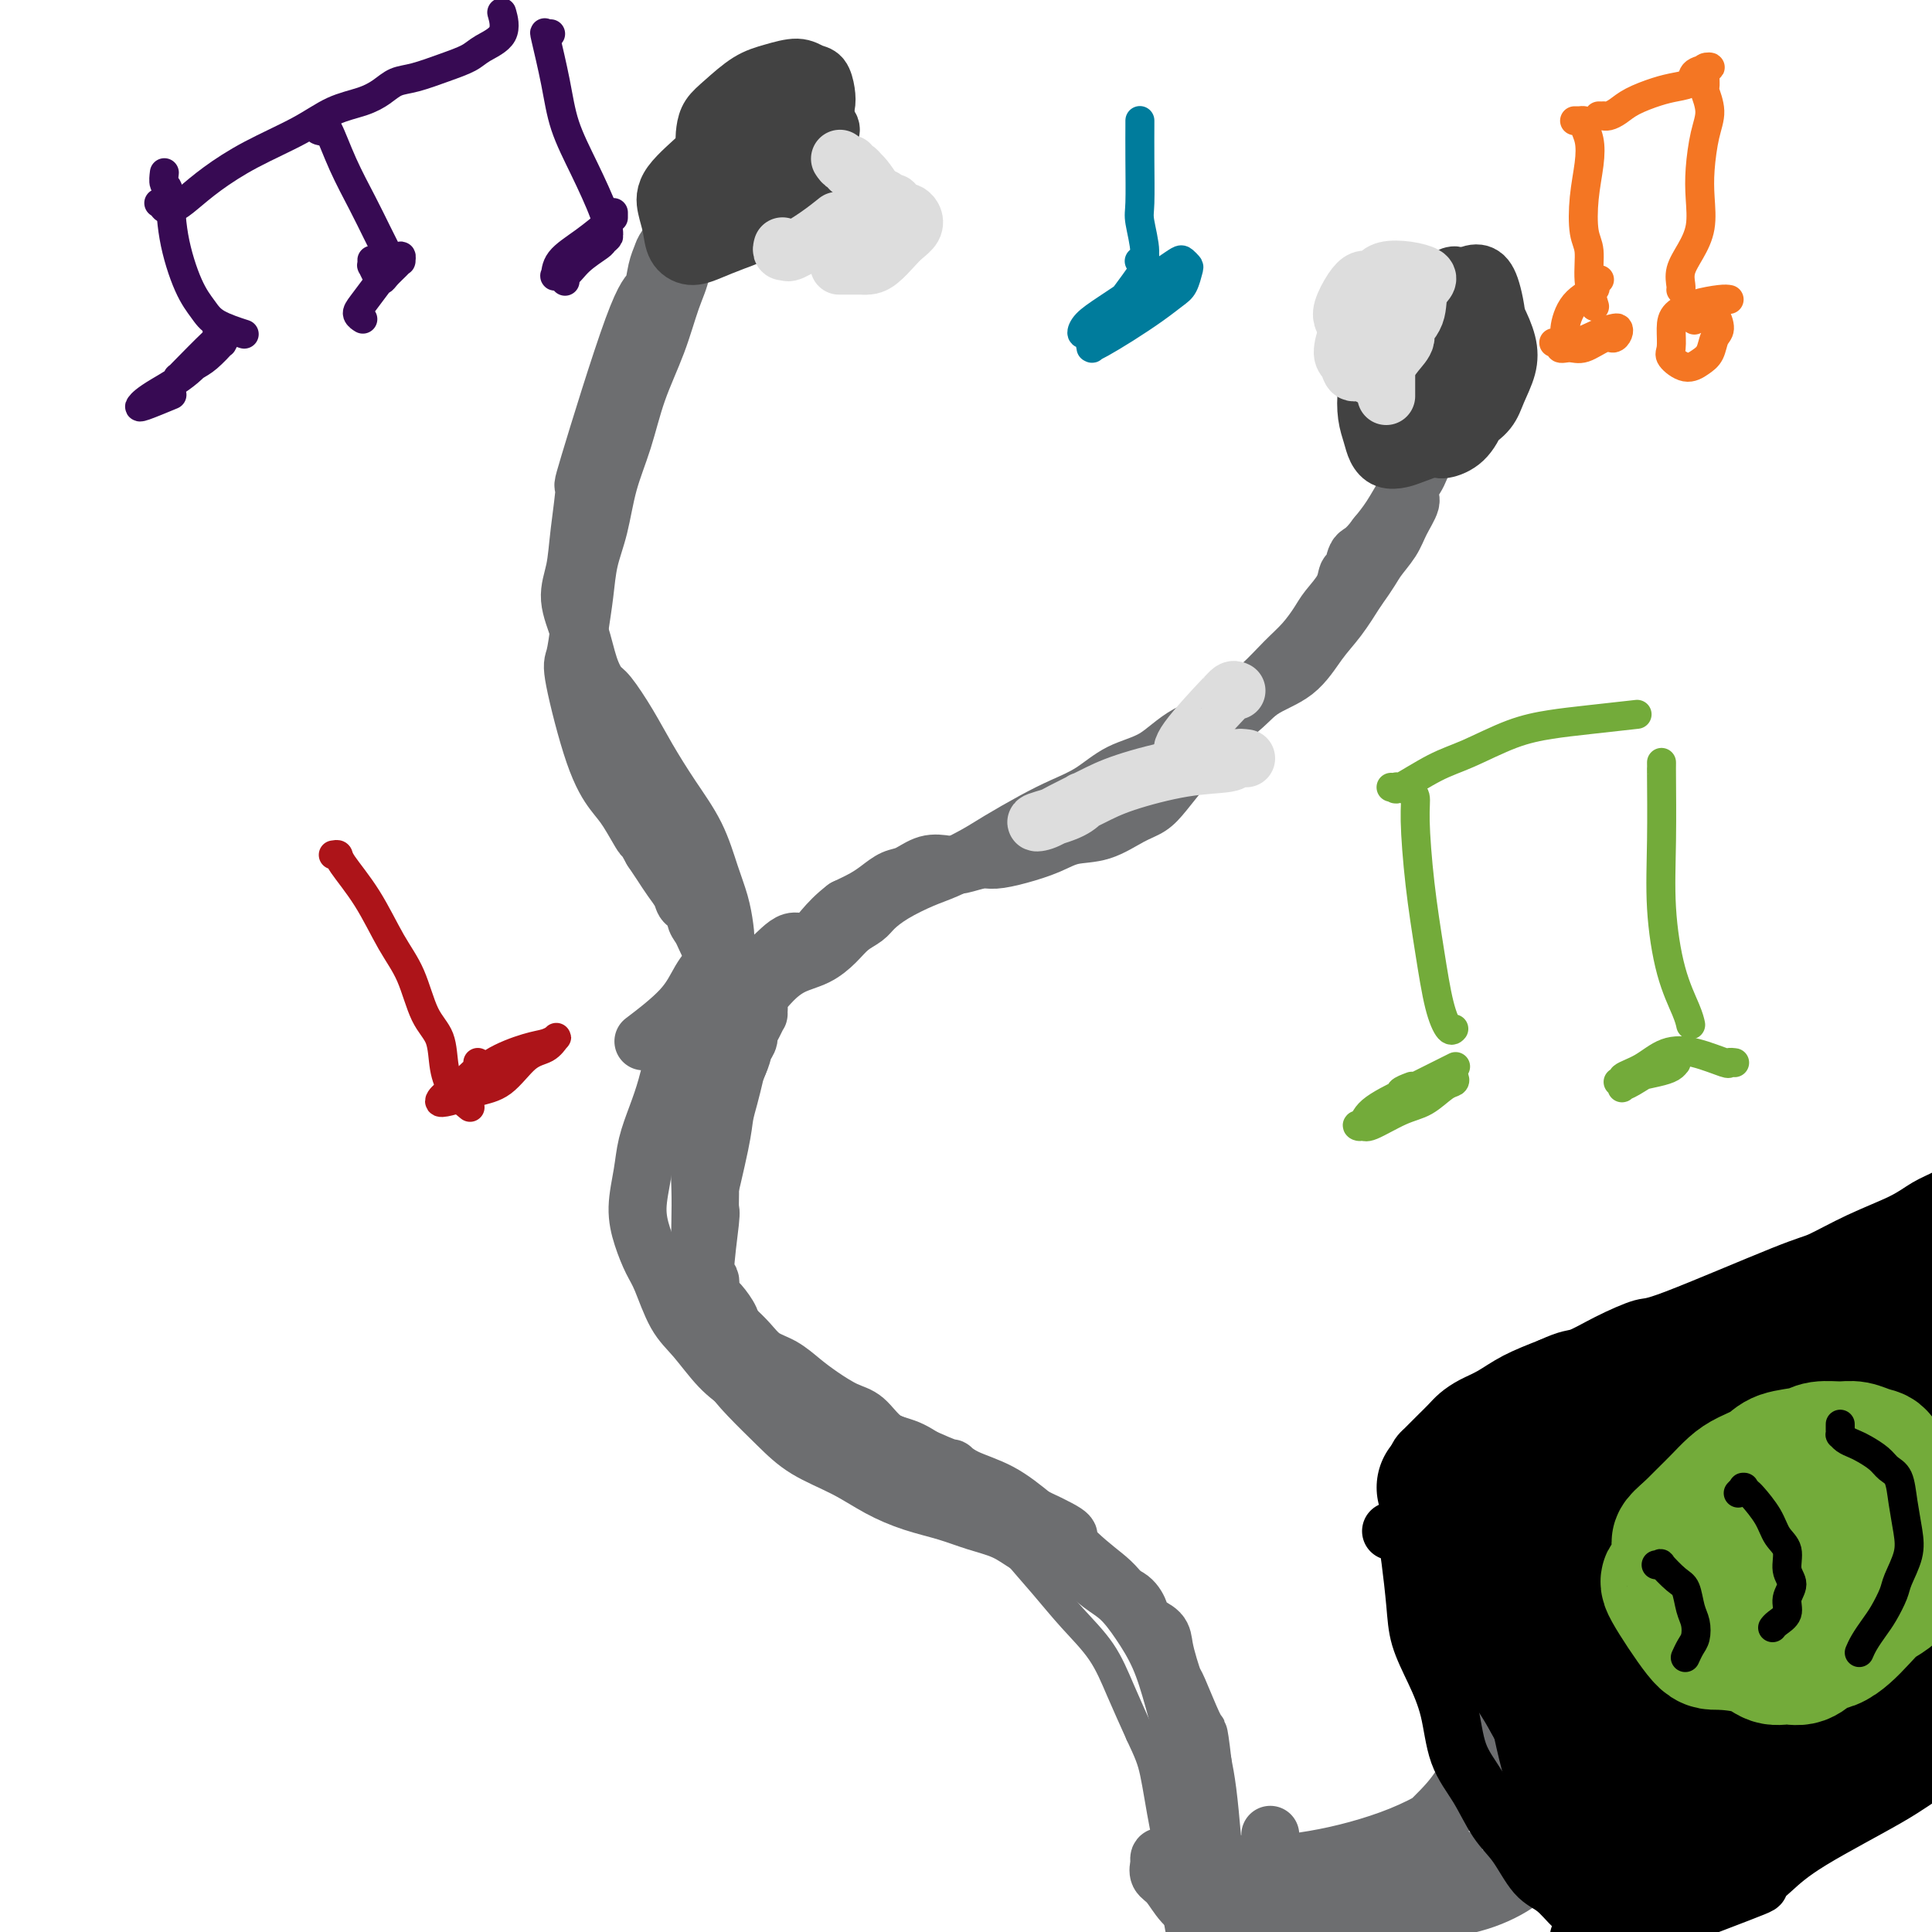 <svg viewBox='0 0 400 400' version='1.1' xmlns='http://www.w3.org/2000/svg' xmlns:xlink='http://www.w3.org/1999/xlink'><g fill='none' stroke='#6D6E70' stroke-width='6' stroke-linecap='round' stroke-linejoin='round'><path d='M145,215c0.426,-0.138 0.853,-0.275 1,0c0.147,0.275 0.016,0.963 0,1c-0.016,0.037 0.083,-0.577 0,0c-0.083,0.577 -0.348,2.343 -1,4c-0.652,1.657 -1.691,3.203 -2,5c-0.309,1.797 0.113,3.845 0,6c-0.113,2.155 -0.761,4.417 -1,7c-0.239,2.583 -0.071,5.487 0,8c0.071,2.513 0.044,4.633 0,7c-0.044,2.367 -0.104,4.979 0,7c0.104,2.021 0.371,3.450 1,5c0.629,1.550 1.620,3.222 2,5c0.380,1.778 0.150,3.661 1,5c0.850,1.339 2.778,2.134 4,3c1.222,0.866 1.736,1.803 3,3c1.264,1.197 3.278,2.656 5,4c1.722,1.344 3.150,2.575 5,4c1.850,1.425 4.121,3.046 6,4c1.879,0.954 3.368,1.243 5,2c1.632,0.757 3.409,1.983 5,3c1.591,1.017 2.997,1.827 5,3c2.003,1.173 4.603,2.710 7,4c2.397,1.290 4.589,2.335 7,4c2.411,1.665 5.040,3.951 7,6c1.960,2.049 3.251,3.861 5,6c1.749,2.139 3.955,4.606 6,7c2.045,2.394 3.930,4.714 6,7c2.070,2.286 4.327,4.539 6,7c1.673,2.461 2.764,5.132 4,8c1.236,2.868 2.618,5.934 4,9'/><path d='M236,359c1.828,3.912 2.398,5.194 3,8c0.602,2.806 1.236,7.138 2,11c0.764,3.862 1.658,7.254 2,10c0.342,2.746 0.134,4.845 1,10c0.866,5.155 2.807,13.366 4,18c1.193,4.634 1.637,5.691 2,7c0.363,1.309 0.646,2.869 1,4c0.354,1.131 0.778,1.834 1,2c0.222,0.166 0.242,-0.206 0,0c-0.242,0.206 -0.745,0.991 -1,1c-0.255,0.009 -0.260,-0.759 0,-1c0.260,-0.241 0.787,0.044 1,0c0.213,-0.044 0.113,-0.419 0,-1c-0.113,-0.581 -0.238,-1.369 0,-2c0.238,-0.631 0.839,-1.105 1,-2c0.161,-0.895 -0.119,-2.212 0,-3c0.119,-0.788 0.635,-1.046 1,-2c0.365,-0.954 0.578,-2.603 1,-4c0.422,-1.397 1.053,-2.540 1,-4c-0.053,-1.460 -0.788,-3.235 -1,-5c-0.212,-1.765 0.101,-3.520 0,-5c-0.101,-1.480 -0.614,-2.687 -1,-4c-0.386,-1.313 -0.643,-2.734 -1,-4c-0.357,-1.266 -0.814,-2.378 -1,-3c-0.186,-0.622 -0.101,-0.754 0,-1c0.101,-0.246 0.220,-0.605 0,-1c-0.220,-0.395 -0.777,-0.827 -1,-1c-0.223,-0.173 -0.111,-0.086 0,0'/></g>
<g fill='none' stroke='#6D6E70' stroke-width='12' stroke-linecap='round' stroke-linejoin='round'><path d='M147,205c-0.001,-0.005 -0.002,-0.011 0,0c0.002,0.011 0.006,0.038 0,0c-0.006,-0.038 -0.022,-0.141 0,0c0.022,0.141 0.080,0.525 0,1c-0.080,0.475 -0.300,1.041 -1,2c-0.700,0.959 -1.879,2.310 -3,4c-1.121,1.690 -2.184,3.720 -3,6c-0.816,2.280 -1.386,4.811 -2,7c-0.614,2.189 -1.273,4.037 -2,6c-0.727,1.963 -1.523,4.041 -2,6c-0.477,1.959 -0.634,3.798 -1,6c-0.366,2.202 -0.941,4.767 -1,7c-0.059,2.233 0.398,4.135 1,6c0.602,1.865 1.349,3.692 2,5c0.651,1.308 1.205,2.096 2,4c0.795,1.904 1.832,4.922 3,7c1.168,2.078 2.468,3.215 4,5c1.532,1.785 3.296,4.217 5,6c1.704,1.783 3.347,2.917 5,4c1.653,1.083 3.314,2.115 5,3c1.686,0.885 3.395,1.622 5,2c1.605,0.378 3.104,0.397 5,1c1.896,0.603 4.188,1.789 5,2c0.812,0.211 0.144,-0.553 4,1c3.856,1.553 12.238,5.422 16,7c3.762,1.578 2.905,0.866 3,1c0.095,0.134 1.141,1.113 3,2c1.859,0.887 4.531,1.682 7,3c2.469,1.318 4.734,3.159 7,5'/><path d='M214,314c9.795,4.530 6.783,3.855 7,5c0.217,1.145 3.662,4.111 6,6c2.338,1.889 3.568,2.700 6,6c2.432,3.300 6.066,9.089 8,13c1.934,3.911 2.168,5.943 3,9c0.832,3.057 2.260,7.139 3,11c0.740,3.861 0.790,7.502 1,11c0.210,3.498 0.578,6.855 1,10c0.422,3.145 0.897,6.079 1,9c0.103,2.921 -0.166,5.830 0,8c0.166,2.170 0.766,3.601 1,5c0.234,1.399 0.101,2.767 0,4c-0.101,1.233 -0.172,2.330 0,3c0.172,0.670 0.585,0.913 1,1c0.415,0.087 0.830,0.019 1,0c0.170,-0.019 0.094,0.010 0,0c-0.094,-0.010 -0.207,-0.059 0,0c0.207,0.059 0.735,0.226 1,0c0.265,-0.226 0.269,-0.847 0,-1c-0.269,-0.153 -0.810,0.160 -1,0c-0.190,-0.160 -0.028,-0.793 0,-1c0.028,-0.207 -0.076,0.012 0,0c0.076,-0.012 0.333,-0.254 0,-1c-0.333,-0.746 -1.255,-1.994 -1,-3c0.255,-1.006 1.687,-1.769 2,-3c0.313,-1.231 -0.494,-2.929 -1,-5c-0.506,-2.071 -0.713,-4.514 -1,-8c-0.287,-3.486 -0.654,-8.016 -1,-12c-0.346,-3.984 -0.670,-7.424 -1,-10c-0.330,-2.576 -0.665,-4.288 -1,-6'/><path d='M249,365c-1.004,-8.811 -1.014,-5.837 -1,-5c0.014,0.837 0.054,-0.463 0,-1c-0.054,-0.537 -0.200,-0.310 -1,-2c-0.800,-1.690 -2.254,-5.296 -3,-7c-0.746,-1.704 -0.785,-1.507 -1,-2c-0.215,-0.493 -0.606,-1.678 -1,-3c-0.394,-1.322 -0.789,-2.781 -1,-4c-0.211,-1.219 -0.236,-2.198 -1,-3c-0.764,-0.802 -2.266,-1.425 -3,-2c-0.734,-0.575 -0.701,-1.100 -1,-2c-0.299,-0.900 -0.929,-2.173 -2,-3c-1.071,-0.827 -2.581,-1.208 -4,-2c-1.419,-0.792 -2.745,-1.996 -4,-3c-1.255,-1.004 -2.438,-1.809 -4,-3c-1.562,-1.191 -3.501,-2.769 -5,-4c-1.499,-1.231 -2.556,-2.114 -4,-3c-1.444,-0.886 -3.273,-1.775 -5,-3c-1.727,-1.225 -3.350,-2.787 -5,-4c-1.650,-1.213 -3.326,-2.076 -5,-3c-1.674,-0.924 -3.345,-1.909 -5,-3c-1.655,-1.091 -3.292,-2.287 -5,-3c-1.708,-0.713 -3.485,-0.942 -5,-2c-1.515,-1.058 -2.768,-2.945 -4,-4c-1.232,-1.055 -2.444,-1.279 -4,-2c-1.556,-0.721 -3.455,-1.939 -5,-3c-1.545,-1.061 -2.734,-1.964 -4,-3c-1.266,-1.036 -2.607,-2.206 -4,-3c-1.393,-0.794 -2.836,-1.214 -4,-2c-1.164,-0.786 -2.047,-1.939 -3,-3c-0.953,-1.061 -1.977,-2.031 -3,-3'/><path d='M152,275c-13.112,-8.666 -4.891,-2.330 -2,-1c2.891,1.330 0.453,-2.345 -1,-4c-1.453,-1.655 -1.920,-1.291 -2,-2c-0.080,-0.709 0.228,-2.490 0,-3c-0.228,-0.510 -0.990,0.252 -1,-2c-0.010,-2.252 0.733,-7.516 1,-10c0.267,-2.484 0.057,-2.187 0,-3c-0.057,-0.813 0.040,-2.738 0,-4c-0.040,-1.262 -0.218,-1.863 0,-3c0.218,-1.137 0.831,-2.810 1,-4c0.169,-1.190 -0.106,-1.897 0,-3c0.106,-1.103 0.592,-2.602 1,-4c0.408,-1.398 0.739,-2.696 1,-4c0.261,-1.304 0.451,-2.614 1,-4c0.549,-1.386 1.457,-2.848 2,-4c0.543,-1.152 0.720,-1.992 1,-3c0.280,-1.008 0.664,-2.183 1,-3c0.336,-0.817 0.626,-1.276 1,-2c0.374,-0.724 0.833,-1.712 1,-2c0.167,-0.288 0.041,0.123 0,0c-0.041,-0.123 0.003,-0.780 0,-1c-0.003,-0.220 -0.052,-0.004 0,0c0.052,0.004 0.206,-0.203 0,0c-0.206,0.203 -0.772,0.817 -1,1c-0.228,0.183 -0.116,-0.065 0,0c0.116,0.065 0.238,0.443 0,1c-0.238,0.557 -0.837,1.294 -1,2c-0.163,0.706 0.110,1.382 0,2c-0.110,0.618 -0.603,1.176 -1,2c-0.397,0.824 -0.699,1.912 -1,3'/><path d='M153,220c-0.800,2.036 -0.799,2.127 -1,3c-0.201,0.873 -0.604,2.527 -1,4c-0.396,1.473 -0.784,2.766 -1,4c-0.216,1.234 -0.260,2.408 -1,6c-0.740,3.592 -2.174,9.600 -3,13c-0.826,3.400 -1.042,4.190 -1,6c0.042,1.810 0.342,4.640 0,7c-0.342,2.360 -1.325,4.250 -1,6c0.325,1.750 1.958,3.359 3,5c1.042,1.641 1.493,3.313 2,5c0.507,1.687 1.071,3.388 2,5c0.929,1.612 2.224,3.134 4,5c1.776,1.866 4.034,4.075 6,6c1.966,1.925 3.641,3.565 6,5c2.359,1.435 5.402,2.664 8,4c2.598,1.336 4.750,2.780 7,4c2.250,1.220 4.599,2.216 7,3c2.401,0.784 4.854,1.355 7,2c2.146,0.645 3.984,1.365 6,2c2.016,0.635 4.208,1.185 6,2c1.792,0.815 3.182,1.897 5,3c1.818,1.103 4.064,2.228 6,3c1.936,0.772 3.561,1.189 5,2c1.439,0.811 2.692,2.014 4,3c1.308,0.986 2.671,1.753 4,3c1.329,1.247 2.624,2.972 4,5c1.376,2.028 2.833,4.358 4,7c1.167,2.642 2.045,5.596 3,9c0.955,3.404 1.987,7.258 3,11c1.013,3.742 2.006,7.371 3,11'/><path d='M249,374c1.748,6.826 1.618,8.390 2,11c0.382,2.610 1.278,6.267 2,10c0.722,3.733 1.271,7.544 2,10c0.729,2.456 1.637,3.559 2,4c0.363,0.441 0.182,0.221 0,0'/><path d='M150,213c0.002,0.115 0.003,0.229 0,0c-0.003,-0.229 -0.011,-0.802 0,-1c0.011,-0.198 0.040,-0.020 0,0c-0.040,0.020 -0.150,-0.119 0,0c0.150,0.119 0.559,0.495 1,0c0.441,-0.495 0.914,-1.861 2,-3c1.086,-1.139 2.783,-2.051 4,-3c1.217,-0.949 1.953,-1.934 3,-3c1.047,-1.066 2.406,-2.211 4,-3c1.594,-0.789 3.423,-1.222 5,-2c1.577,-0.778 2.902,-1.902 4,-3c1.098,-1.098 1.970,-2.171 3,-3c1.030,-0.829 2.219,-1.414 3,-2c0.781,-0.586 1.153,-1.171 2,-2c0.847,-0.829 2.170,-1.901 4,-3c1.830,-1.099 4.169,-2.226 6,-3c1.831,-0.774 3.156,-1.193 5,-2c1.844,-0.807 4.207,-2.000 6,-3c1.793,-1.000 3.015,-1.808 5,-3c1.985,-1.192 4.732,-2.767 7,-4c2.268,-1.233 4.059,-2.122 6,-3c1.941,-0.878 4.034,-1.745 6,-3c1.966,-1.255 3.804,-2.899 6,-4c2.196,-1.101 4.751,-1.660 7,-3c2.249,-1.340 4.194,-3.460 7,-5c2.806,-1.540 6.473,-2.500 9,-4c2.527,-1.500 3.915,-3.540 6,-5c2.085,-1.460 4.868,-2.340 7,-4c2.132,-1.660 3.612,-4.101 5,-6c1.388,-1.899 2.682,-3.257 4,-5c1.318,-1.743 2.659,-3.872 4,-6'/><path d='M281,122c2.758,-3.795 3.154,-4.783 4,-6c0.846,-1.217 2.143,-2.663 3,-4c0.857,-1.337 1.273,-2.564 2,-4c0.727,-1.436 1.764,-3.081 2,-4c0.236,-0.919 -0.329,-1.110 0,-3c0.329,-1.890 1.552,-5.477 2,-7c0.448,-1.523 0.120,-0.983 0,-1c-0.120,-0.017 -0.032,-0.593 0,-1c0.032,-0.407 0.009,-0.645 0,-1c-0.009,-0.355 -0.002,-0.827 0,-1c0.002,-0.173 0.001,-0.047 0,0c-0.001,0.047 -0.001,0.017 0,0c0.001,-0.017 0.004,-0.020 0,0c-0.004,0.020 -0.015,0.061 0,0c0.015,-0.061 0.057,-0.226 0,0c-0.057,0.226 -0.211,0.844 0,1c0.211,0.156 0.788,-0.150 1,0c0.212,0.150 0.061,0.757 0,1c-0.061,0.243 -0.031,0.122 0,0c0.031,-0.122 0.062,-0.243 0,0c-0.062,0.243 -0.216,0.852 0,1c0.216,0.148 0.801,-0.165 1,0c0.199,0.165 0.013,0.806 0,1c-0.013,0.194 0.149,-0.060 0,0c-0.149,0.060 -0.609,0.434 -1,1c-0.391,0.566 -0.712,1.323 -1,2c-0.288,0.677 -0.541,1.274 -1,2c-0.459,0.726 -1.124,1.580 -2,3c-0.876,1.420 -1.965,3.406 -3,5c-1.035,1.594 -2.018,2.797 -3,4'/><path d='M285,111c-2.562,3.516 -3.467,3.305 -4,4c-0.533,0.695 -0.694,2.296 -1,3c-0.306,0.704 -0.756,0.512 -1,1c-0.244,0.488 -0.283,1.654 -1,3c-0.717,1.346 -2.112,2.870 -3,4c-0.888,1.130 -1.269,1.866 -2,3c-0.731,1.134 -1.813,2.666 -3,4c-1.187,1.334 -2.480,2.470 -4,4c-1.520,1.530 -3.266,3.454 -5,5c-1.734,1.546 -3.454,2.714 -5,4c-1.546,1.286 -2.916,2.691 -4,4c-1.084,1.309 -1.880,2.523 -3,4c-1.120,1.477 -2.563,3.215 -4,5c-1.437,1.785 -2.870,3.615 -4,5c-1.130,1.385 -1.959,2.324 -3,3c-1.041,0.676 -2.293,1.088 -4,2c-1.707,0.912 -3.868,2.325 -6,3c-2.132,0.675 -4.236,0.611 -6,1c-1.764,0.389 -3.190,1.232 -5,2c-1.810,0.768 -4.006,1.460 -6,2c-1.994,0.540 -3.786,0.927 -5,1c-1.214,0.073 -1.851,-0.170 -3,0c-1.149,0.170 -2.810,0.752 -4,1c-1.190,0.248 -1.907,0.164 -3,0c-1.093,-0.164 -2.560,-0.406 -4,0c-1.440,0.406 -2.853,1.460 -4,2c-1.147,0.540 -2.029,0.568 -3,1c-0.971,0.432 -2.031,1.270 -3,2c-0.969,0.730 -1.848,1.351 -3,2c-1.152,0.649 -2.576,1.324 -4,2'/><path d='M175,188c-4.034,3.031 -5.618,6.107 -7,7c-1.382,0.893 -2.560,-0.398 -4,0c-1.440,0.398 -3.141,2.484 -5,4c-1.859,1.516 -3.875,2.463 -5,3c-1.125,0.537 -1.359,0.666 -2,1c-0.641,0.334 -1.687,0.874 -2,1c-0.313,0.126 0.109,-0.162 0,0c-0.109,0.162 -0.748,0.776 -1,1c-0.252,0.224 -0.116,0.060 0,0c0.116,-0.060 0.213,-0.016 0,0c-0.213,0.016 -0.737,0.002 -1,0c-0.263,-0.002 -0.266,0.007 0,0c0.266,-0.007 0.800,-0.029 1,0c0.200,0.029 0.068,0.111 0,0c-0.068,-0.111 -0.070,-0.414 0,-1c0.070,-0.586 0.212,-1.455 0,-2c-0.212,-0.545 -0.778,-0.765 -1,-1c-0.222,-0.235 -0.101,-0.486 0,-1c0.101,-0.514 0.180,-1.292 0,-2c-0.180,-0.708 -0.621,-1.345 -1,-2c-0.379,-0.655 -0.697,-1.327 -1,-2c-0.303,-0.673 -0.591,-1.348 -1,-2c-0.409,-0.652 -0.939,-1.280 -1,-2c-0.061,-0.720 0.346,-1.533 0,-2c-0.346,-0.467 -1.443,-0.589 -2,-1c-0.557,-0.411 -0.572,-1.110 -1,-2c-0.428,-0.890 -1.269,-1.970 -2,-3c-0.731,-1.030 -1.352,-2.008 -2,-3c-0.648,-0.992 -1.324,-1.996 -2,-3'/><path d='M135,176c-2.627,-4.754 -1.696,-2.640 -2,-3c-0.304,-0.360 -1.844,-3.196 -3,-5c-1.156,-1.804 -1.929,-2.577 -3,-4c-1.071,-1.423 -2.442,-3.494 -4,-8c-1.558,-4.506 -3.305,-11.445 -4,-15c-0.695,-3.555 -0.338,-3.724 0,-5c0.338,-1.276 0.656,-3.657 1,-6c0.344,-2.343 0.714,-4.646 1,-7c0.286,-2.354 0.487,-4.758 1,-7c0.513,-2.242 1.337,-4.322 2,-7c0.663,-2.678 1.164,-5.954 2,-9c0.836,-3.046 2.008,-5.860 3,-9c0.992,-3.140 1.806,-6.604 3,-10c1.194,-3.396 2.769,-6.723 4,-10c1.231,-3.277 2.119,-6.503 3,-9c0.881,-2.497 1.757,-4.266 2,-6c0.243,-1.734 -0.145,-3.434 0,-5c0.145,-1.566 0.824,-2.998 1,-4c0.176,-1.002 -0.150,-1.575 0,-2c0.150,-0.425 0.777,-0.703 1,-1c0.223,-0.297 0.042,-0.611 0,-1c-0.042,-0.389 0.055,-0.851 0,-1c-0.055,-0.149 -0.262,0.016 0,0c0.262,-0.016 0.995,-0.211 1,0c0.005,0.211 -0.716,0.830 -1,1c-0.284,0.170 -0.131,-0.109 0,0c0.131,0.109 0.241,0.607 0,1c-0.241,0.393 -0.834,0.683 -1,1c-0.166,0.317 0.095,0.662 0,1c-0.095,0.338 -0.548,0.669 -1,1'/><path d='M141,47c-0.942,1.281 -2.297,2.983 -3,4c-0.703,1.017 -0.754,1.348 -1,2c-0.246,0.652 -0.688,1.624 -1,3c-0.312,1.376 -0.493,3.156 -1,4c-0.507,0.844 -1.339,0.752 -4,8c-2.661,7.248 -7.149,21.836 -9,28c-1.851,6.164 -1.064,3.903 -1,5c0.064,1.097 -0.594,5.553 -1,9c-0.406,3.447 -0.561,5.887 -1,8c-0.439,2.113 -1.161,3.900 -1,6c0.161,2.100 1.204,4.513 2,7c0.796,2.487 1.345,5.047 2,7c0.655,1.953 1.416,3.300 2,4c0.584,0.700 0.992,0.753 2,2c1.008,1.247 2.616,3.686 4,6c1.384,2.314 2.546,4.501 4,7c1.454,2.499 3.202,5.308 5,8c1.798,2.692 3.646,5.266 5,8c1.354,2.734 2.214,5.627 3,8c0.786,2.373 1.498,4.226 2,6c0.502,1.774 0.796,3.469 1,5c0.204,1.531 0.320,2.898 0,4c-0.320,1.102 -1.075,1.939 -2,3c-0.925,1.061 -2.021,2.346 -3,4c-0.979,1.654 -1.840,3.676 -4,6c-2.160,2.324 -5.617,4.950 -7,6c-1.383,1.050 -0.691,0.525 0,0'/></g>
<g fill='none' stroke='#424242' stroke-width='12' stroke-linecap='round' stroke-linejoin='round'><path d='M291,64c0.028,0.031 0.056,0.063 0,0c-0.056,-0.063 -0.197,-0.219 -1,0c-0.803,0.219 -2.267,0.813 -3,1c-0.733,0.187 -0.735,-0.032 -1,0c-0.265,0.032 -0.792,0.317 -1,1c-0.208,0.683 -0.095,1.764 0,3c0.095,1.236 0.172,2.627 0,4c-0.172,1.373 -0.594,2.727 -1,4c-0.406,1.273 -0.797,2.464 -1,4c-0.203,1.536 -0.217,3.417 0,5c0.217,1.583 0.664,2.867 1,4c0.336,1.133 0.560,2.116 1,3c0.440,0.884 1.095,1.669 2,2c0.905,0.331 2.062,0.209 3,0c0.938,-0.209 1.659,-0.505 3,-1c1.341,-0.495 3.301,-1.188 5,-2c1.699,-0.812 3.135,-1.741 4,-3c0.865,-1.259 1.158,-2.847 2,-4c0.842,-1.153 2.233,-1.872 3,-3c0.767,-1.128 0.911,-2.665 1,-4c0.089,-1.335 0.122,-2.469 0,-4c-0.122,-1.531 -0.399,-3.458 -1,-5c-0.601,-1.542 -1.528,-2.698 -2,-4c-0.472,-1.302 -0.491,-2.751 -1,-4c-0.509,-1.249 -1.509,-2.298 -2,-3c-0.491,-0.702 -0.474,-1.055 -1,-1c-0.526,0.055 -1.595,0.520 -2,1c-0.405,0.480 -0.148,0.975 -1,2c-0.852,1.025 -2.815,2.578 -4,4c-1.185,1.422 -1.593,2.711 -2,4'/><path d='M292,68c-2.445,3.396 -3.556,6.885 -4,9c-0.444,2.115 -0.220,2.854 0,4c0.220,1.146 0.434,2.698 2,4c1.566,1.302 4.482,2.355 6,3c1.518,0.645 1.638,0.884 2,1c0.362,0.116 0.966,0.111 2,0c1.034,-0.111 2.499,-0.328 4,-1c1.501,-0.672 3.037,-1.800 4,-3c0.963,-1.200 1.353,-2.471 2,-4c0.647,-1.529 1.553,-3.316 2,-5c0.447,-1.684 0.436,-3.265 0,-5c-0.436,-1.735 -1.297,-3.622 -2,-5c-0.703,-1.378 -1.247,-2.246 -2,-3c-0.753,-0.754 -1.713,-1.394 -3,-2c-1.287,-0.606 -2.899,-1.178 -4,-1c-1.101,0.178 -1.691,1.106 -3,2c-1.309,0.894 -3.339,1.753 -5,3c-1.661,1.247 -2.954,2.880 -4,5c-1.046,2.120 -1.845,4.727 -2,7c-0.155,2.273 0.335,4.213 1,6c0.665,1.787 1.505,3.421 3,5c1.495,1.579 3.645,3.103 5,4c1.355,0.897 1.915,1.168 3,1c1.085,-0.168 2.696,-0.775 4,-2c1.304,-1.225 2.302,-3.068 3,-5c0.698,-1.932 1.096,-3.954 1,-6c-0.096,-2.046 -0.685,-4.115 -1,-6c-0.315,-1.885 -0.354,-3.584 -1,-5c-0.646,-1.416 -1.899,-2.547 -3,-3c-1.101,-0.453 -2.051,-0.226 -3,0'/><path d='M299,66c-1.721,-0.193 -3.025,0.824 -4,2c-0.975,1.176 -1.622,2.511 -3,4c-1.378,1.489 -3.486,3.132 -4,4c-0.514,0.868 0.568,0.962 1,1c0.432,0.038 0.216,0.019 0,0'/><path d='M147,29c0.129,-0.092 0.258,-0.185 0,0c-0.258,0.185 -0.903,0.646 -1,1c-0.097,0.354 0.354,0.601 -1,2c-1.354,1.399 -4.512,3.948 -6,6c-1.488,2.052 -1.305,3.605 -1,5c0.305,1.395 0.733,2.631 1,4c0.267,1.369 0.374,2.872 1,4c0.626,1.128 1.772,1.882 3,2c1.228,0.118 2.539,-0.401 4,-1c1.461,-0.599 3.074,-1.280 5,-2c1.926,-0.720 4.166,-1.480 6,-3c1.834,-1.520 3.263,-3.799 5,-6c1.737,-2.201 3.784,-4.323 5,-7c1.216,-2.677 1.602,-5.907 2,-8c0.398,-2.093 0.807,-3.049 1,-4c0.193,-0.951 0.170,-1.898 0,-3c-0.170,-1.102 -0.487,-2.358 -1,-3c-0.513,-0.642 -1.222,-0.671 -2,-1c-0.778,-0.329 -1.627,-0.959 -3,-1c-1.373,-0.041 -3.272,0.505 -5,1c-1.728,0.495 -3.287,0.937 -5,2c-1.713,1.063 -3.580,2.746 -5,4c-1.420,1.254 -2.392,2.080 -3,3c-0.608,0.920 -0.853,1.936 -1,3c-0.147,1.064 -0.197,2.177 0,3c0.197,0.823 0.641,1.357 1,2c0.359,0.643 0.632,1.396 1,2c0.368,0.604 0.831,1.059 2,1c1.169,-0.059 3.046,-0.631 5,-1c1.954,-0.369 3.987,-0.534 6,-1c2.013,-0.466 4.007,-1.233 6,-2'/><path d='M167,31c3.476,-0.827 2.667,-1.395 3,-2c0.333,-0.605 1.809,-1.246 2,-2c0.191,-0.754 -0.903,-1.620 -1,-2c-0.097,-0.380 0.802,-0.273 -1,-1c-1.802,-0.727 -6.303,-2.289 -9,-3c-2.697,-0.711 -3.588,-0.571 -5,0c-1.412,0.571 -3.345,1.574 -5,3c-1.655,1.426 -3.032,3.275 -4,5c-0.968,1.725 -1.527,3.325 -2,5c-0.473,1.675 -0.858,3.424 -1,5c-0.142,1.576 -0.040,2.979 1,4c1.040,1.021 3.017,1.659 5,2c1.983,0.341 3.973,0.385 6,0c2.027,-0.385 4.090,-1.198 6,-2c1.910,-0.802 3.666,-1.594 5,-3c1.334,-1.406 2.245,-3.424 3,-5c0.755,-1.576 1.352,-2.708 1,-4c-0.352,-1.292 -1.655,-2.745 -3,-4c-1.345,-1.255 -2.732,-2.311 -4,-3c-1.268,-0.689 -2.417,-1.011 -4,-1c-1.583,0.011 -3.600,0.353 -5,1c-1.400,0.647 -2.185,1.597 -3,3c-0.815,1.403 -1.662,3.258 -2,4c-0.338,0.742 -0.169,0.371 0,0'/><path d='M296,70c0.447,0.209 0.895,0.417 1,1c0.105,0.583 -0.131,1.540 0,2c0.131,0.460 0.629,0.423 1,2c0.371,1.577 0.615,4.768 1,7c0.385,2.232 0.910,3.504 2,4c1.090,0.496 2.746,0.217 4,-1c1.254,-1.217 2.107,-3.372 3,-6c0.893,-2.628 1.825,-5.730 2,-9c0.175,-3.270 -0.407,-6.707 -1,-9c-0.593,-2.293 -1.198,-3.443 -2,-4c-0.802,-0.557 -1.803,-0.520 -3,0c-1.197,0.520 -2.590,1.523 -4,3c-1.410,1.477 -2.836,3.429 -4,5c-1.164,1.571 -2.064,2.761 -3,4c-0.936,1.239 -1.906,2.526 -2,3c-0.094,0.474 0.687,0.135 1,0c0.313,-0.135 0.156,-0.068 0,0'/></g>
<g fill='none' stroke='#DDDDDD' stroke-width='12' stroke-linecap='round' stroke-linejoin='round'><path d='M258,157c-0.807,-0.102 -1.613,-0.204 -2,0c-0.387,0.204 -0.354,0.716 -2,1c-1.646,0.284 -4.972,0.342 -9,1c-4.028,0.658 -8.759,1.915 -12,3c-3.241,1.085 -4.992,1.998 -7,3c-2.008,1.002 -4.271,2.093 -6,3c-1.729,0.907 -2.922,1.630 -4,2c-1.078,0.370 -2.042,0.388 -1,0c1.042,-0.388 4.088,-1.181 6,-2c1.912,-0.819 2.689,-1.662 3,-2c0.311,-0.338 0.155,-0.169 0,0'/><path d='M256,143c-0.285,-0.141 -0.570,-0.283 -1,0c-0.430,0.283 -1.005,0.990 -1,1c0.005,0.010 0.589,-0.678 -1,1c-1.589,1.678 -5.351,5.721 -7,8c-1.649,2.279 -1.185,2.794 -1,3c0.185,0.206 0.093,0.103 0,0'/><path d='M287,75c0.000,-0.257 0.000,-0.514 0,0c0.000,0.514 0.000,1.797 0,3c0.000,1.203 0.000,2.324 0,3c0.000,0.676 0.000,0.907 0,1c0.000,0.093 0.000,0.046 0,0'/><path d='M162,51c-0.113,0.418 -0.226,0.836 0,1c0.226,0.164 0.790,0.075 1,0c0.210,-0.075 0.067,-0.136 0,0c-0.067,0.136 -0.059,0.469 1,0c1.059,-0.469 3.170,-1.742 5,-3c1.830,-1.258 3.380,-2.502 4,-3c0.620,-0.498 0.310,-0.249 0,0'/><path d='M174,33c-0.081,-0.122 -0.163,-0.244 0,0c0.163,0.244 0.569,0.854 1,1c0.431,0.146 0.885,-0.171 1,0c0.115,0.171 -0.111,0.832 0,1c0.111,0.168 0.559,-0.156 1,0c0.441,0.156 0.877,0.791 1,1c0.123,0.209 -0.065,-0.008 0,0c0.065,0.008 0.385,0.240 1,1c0.615,0.760 1.527,2.046 2,3c0.473,0.954 0.509,1.576 1,2c0.491,0.424 1.438,0.650 2,1c0.562,0.350 0.739,0.825 1,1c0.261,0.175 0.606,0.050 1,0c0.394,-0.050 0.839,-0.024 1,0c0.161,0.024 0.040,0.045 0,0c-0.040,-0.045 0.001,-0.156 0,0c-0.001,0.156 -0.043,0.578 0,1c0.043,0.422 0.170,0.845 0,1c-0.170,0.155 -0.637,0.042 -1,0c-0.363,-0.042 -0.623,-0.012 -1,0c-0.377,0.012 -0.870,0.007 -1,0c-0.130,-0.007 0.105,-0.016 0,0c-0.105,0.016 -0.550,0.055 -1,0c-0.450,-0.055 -0.906,-0.206 -1,0c-0.094,0.206 0.175,0.770 0,1c-0.175,0.230 -0.793,0.128 -1,0c-0.207,-0.128 -0.004,-0.282 0,0c0.004,0.282 -0.191,0.999 0,1c0.191,0.001 0.769,-0.714 1,-1c0.231,-0.286 0.116,-0.143 0,0'/><path d='M183,41c0.027,0.319 0.054,0.637 0,1c-0.054,0.363 -0.189,0.770 0,1c0.189,0.230 0.702,0.281 0,1c-0.702,0.719 -2.620,2.105 -4,3c-1.380,0.895 -2.223,1.297 -3,2c-0.777,0.703 -1.489,1.705 -2,2c-0.511,0.295 -0.822,-0.119 -1,0c-0.178,0.119 -0.224,0.771 0,1c0.224,0.229 0.718,0.034 1,0c0.282,-0.034 0.351,0.094 1,0c0.649,-0.094 1.876,-0.409 3,-1c1.124,-0.591 2.143,-1.457 3,-2c0.857,-0.543 1.551,-0.762 2,-1c0.449,-0.238 0.653,-0.494 1,-1c0.347,-0.506 0.836,-1.261 1,-2c0.164,-0.739 0.002,-1.463 0,-2c-0.002,-0.537 0.155,-0.888 0,-1c-0.155,-0.112 -0.623,0.014 -1,0c-0.377,-0.014 -0.665,-0.167 -1,0c-0.335,0.167 -0.719,0.653 -1,1c-0.281,0.347 -0.460,0.555 -1,1c-0.540,0.445 -1.441,1.128 -2,2c-0.559,0.872 -0.777,1.932 -1,3c-0.223,1.068 -0.451,2.142 -1,3c-0.549,0.858 -1.418,1.498 -2,2c-0.582,0.502 -0.879,0.867 -1,1c-0.121,0.133 -0.068,0.036 0,0c0.068,-0.036 0.152,-0.010 0,0c-0.152,0.010 -0.541,0.003 0,0c0.541,-0.003 2.012,-0.001 3,0c0.988,0.001 1.494,0.000 2,0'/><path d='M179,55c1.140,0.084 1.991,-0.204 3,-1c1.009,-0.796 2.176,-2.098 3,-3c0.824,-0.902 1.305,-1.404 2,-2c0.695,-0.596 1.603,-1.285 2,-2c0.397,-0.715 0.283,-1.456 0,-2c-0.283,-0.544 -0.733,-0.890 -1,-1c-0.267,-0.110 -0.349,0.015 -1,0c-0.651,-0.015 -1.869,-0.171 -3,0c-1.131,0.171 -2.173,0.670 -3,1c-0.827,0.330 -1.438,0.490 -2,1c-0.562,0.510 -1.074,1.368 -1,3c0.074,1.632 0.736,4.038 1,5c0.264,0.962 0.132,0.481 0,0'/><path d='M288,61c-0.033,0.002 -0.065,0.004 0,0c0.065,-0.004 0.228,-0.015 0,0c-0.228,0.015 -0.848,0.057 -1,0c-0.152,-0.057 0.165,-0.212 0,0c-0.165,0.212 -0.812,0.790 -2,2c-1.188,1.210 -2.919,3.050 -4,4c-1.081,0.950 -1.513,1.010 -2,2c-0.487,0.990 -1.028,2.910 -1,4c0.028,1.090 0.626,1.348 1,2c0.374,0.652 0.523,1.696 1,2c0.477,0.304 1.283,-0.133 2,0c0.717,0.133 1.344,0.836 2,1c0.656,0.164 1.339,-0.210 2,-1c0.661,-0.790 1.298,-1.998 2,-3c0.702,-1.002 1.469,-1.800 2,-3c0.531,-1.200 0.826,-2.801 1,-4c0.174,-1.199 0.226,-1.994 0,-3c-0.226,-1.006 -0.732,-2.222 -1,-3c-0.268,-0.778 -0.299,-1.118 -1,-1c-0.701,0.118 -2.071,0.693 -3,1c-0.929,0.307 -1.419,0.347 -2,1c-0.581,0.653 -1.255,1.920 -2,3c-0.745,1.080 -1.560,1.974 -2,3c-0.440,1.026 -0.504,2.185 0,3c0.504,0.815 1.576,1.285 2,2c0.424,0.715 0.199,1.675 0,2c-0.199,0.325 -0.373,0.015 0,0c0.373,-0.015 1.293,0.265 2,0c0.707,-0.265 1.202,-1.076 2,-2c0.798,-0.924 1.899,-1.962 3,-3'/><path d='M289,70c1.667,-1.643 3.334,-3.252 4,-5c0.666,-1.748 0.330,-3.637 1,-5c0.670,-1.363 2.348,-2.200 1,-3c-1.348,-0.800 -5.720,-1.564 -8,-1c-2.280,0.564 -2.468,2.455 -3,4c-0.532,1.545 -1.408,2.743 -2,4c-0.592,1.257 -0.900,2.571 -1,4c-0.100,1.429 0.007,2.973 0,4c-0.007,1.027 -0.130,1.538 0,2c0.130,0.462 0.512,0.875 1,1c0.488,0.125 1.080,-0.038 2,0c0.920,0.038 2.167,0.276 3,0c0.833,-0.276 1.252,-1.065 2,-2c0.748,-0.935 1.827,-2.016 2,-3c0.173,-0.984 -0.558,-1.873 -1,-3c-0.442,-1.127 -0.593,-2.494 -1,-4c-0.407,-1.506 -1.069,-3.151 -2,-4c-0.931,-0.849 -2.130,-0.903 -3,-1c-0.870,-0.097 -1.410,-0.236 -2,0c-0.590,0.236 -1.230,0.847 -2,2c-0.770,1.153 -1.669,2.849 -2,4c-0.331,1.151 -0.095,1.757 0,2c0.095,0.243 0.047,0.121 0,0'/></g>
<g fill='none' stroke='#6D6E70' stroke-width='12' stroke-linecap='round' stroke-linejoin='round'><path d='M263,380c-0.001,-0.108 -0.002,-0.215 0,0c0.002,0.215 0.007,0.754 0,1c-0.007,0.246 -0.025,0.200 0,0c0.025,-0.200 0.095,-0.554 0,1c-0.095,1.554 -0.354,5.018 0,7c0.354,1.982 1.320,2.483 2,3c0.680,0.517 1.072,1.048 2,1c0.928,-0.048 2.391,-0.677 4,-1c1.609,-0.323 3.365,-0.339 5,-1c1.635,-0.661 3.151,-1.967 5,-3c1.849,-1.033 4.032,-1.794 6,-3c1.968,-1.206 3.721,-2.857 6,-5c2.279,-2.143 5.084,-4.777 7,-7c1.916,-2.223 2.944,-4.034 4,-6c1.056,-1.966 2.139,-4.086 3,-6c0.861,-1.914 1.499,-3.620 2,-5c0.501,-1.380 0.866,-2.433 1,-3c0.134,-0.567 0.039,-0.649 0,-1c-0.039,-0.351 -0.020,-0.970 0,-1c0.020,-0.030 0.041,0.528 0,1c-0.041,0.472 -0.143,0.856 0,2c0.143,1.144 0.531,3.047 0,5c-0.531,1.953 -1.979,3.955 -3,6c-1.021,2.045 -1.613,4.134 -3,6c-1.387,1.866 -3.569,3.509 -6,5c-2.431,1.491 -5.112,2.830 -8,4c-2.888,1.170 -5.984,2.173 -9,3c-3.016,0.827 -5.953,1.479 -9,2c-3.047,0.521 -6.205,0.909 -9,1c-2.795,0.091 -5.227,-0.117 -7,0c-1.773,0.117 -2.886,0.558 -4,1'/><path d='M252,387c-4.934,0.332 -2.770,-0.839 -2,-1c0.770,-0.161 0.147,0.687 0,1c-0.147,0.313 0.182,0.092 1,0c0.818,-0.092 2.126,-0.054 2,0c-0.126,0.054 -1.687,0.123 4,2c5.687,1.877 18.622,5.562 26,7c7.378,1.438 9.199,0.628 12,0c2.801,-0.628 6.583,-1.075 10,-2c3.417,-0.925 6.470,-2.327 9,-4c2.530,-1.673 4.539,-3.618 6,-5c1.461,-1.382 2.376,-2.203 3,-3c0.624,-0.797 0.959,-1.572 1,-2c0.041,-0.428 -0.211,-0.511 -1,0c-0.789,0.511 -2.115,1.616 -4,3c-1.885,1.384 -4.330,3.047 -6,4c-1.670,0.953 -2.565,1.198 -5,2c-2.435,0.802 -6.409,2.163 -10,3c-3.591,0.837 -6.798,1.151 -10,2c-3.202,0.849 -6.397,2.234 -10,3c-3.603,0.766 -7.612,0.913 -11,1c-3.388,0.087 -6.155,0.112 -9,0c-2.845,-0.112 -5.767,-0.363 -8,-1c-2.233,-0.637 -3.775,-1.662 -5,-3c-1.225,-1.338 -2.132,-2.991 -3,-4c-0.868,-1.009 -1.697,-1.375 -2,-2c-0.303,-0.625 -0.081,-1.508 0,-2c0.081,-0.492 0.022,-0.594 0,-1c-0.022,-0.406 -0.006,-1.116 2,0c2.006,1.116 6.003,4.058 10,7'/><path d='M252,392c3.982,1.737 7.937,2.580 11,3c3.063,0.420 5.232,0.416 8,0c2.768,-0.416 6.134,-1.246 9,-2c2.866,-0.754 5.233,-1.434 9,-3c3.767,-1.566 8.933,-4.019 11,-5c2.067,-0.981 1.033,-0.491 0,0'/></g>
<g fill='none' stroke='#000000' stroke-width='12' stroke-linecap='round' stroke-linejoin='round'><path d='M288,317c0.303,-0.002 0.606,-0.003 1,0c0.394,0.003 0.880,0.011 1,0c0.120,-0.011 -0.124,-0.042 0,0c0.124,0.042 0.616,0.157 1,1c0.384,0.843 0.659,2.413 1,5c0.341,2.587 0.747,6.192 1,9c0.253,2.808 0.353,4.818 1,7c0.647,2.182 1.842,4.537 3,7c1.158,2.463 2.280,5.034 3,8c0.720,2.966 1.038,6.328 2,9c0.962,2.672 2.567,4.653 4,7c1.433,2.347 2.693,5.058 4,7c1.307,1.942 2.659,3.114 4,5c1.341,1.886 2.670,4.487 4,6c1.330,1.513 2.659,1.938 4,3c1.341,1.062 2.692,2.762 4,4c1.308,1.238 2.571,2.015 4,3c1.429,0.985 3.024,2.177 4,3c0.976,0.823 1.334,1.278 2,2c0.666,0.722 1.640,1.710 2,2c0.360,0.290 0.108,-0.119 0,0c-0.108,0.119 -0.071,0.766 0,1c0.071,0.234 0.174,0.057 0,0c-0.174,-0.057 -0.627,0.007 -1,0c-0.373,-0.007 -0.667,-0.086 -1,0c-0.333,0.086 -0.704,0.336 -1,0c-0.296,-0.336 -0.516,-1.259 -1,-2c-0.484,-0.741 -1.233,-1.302 -2,-2c-0.767,-0.698 -1.553,-1.534 -2,-3c-0.447,-1.466 -0.556,-3.562 -1,-6c-0.444,-2.438 -1.222,-5.219 -2,-8'/><path d='M327,385c-0.835,-3.221 -1.422,-4.273 -2,-6c-0.578,-1.727 -1.149,-4.130 -2,-6c-0.851,-1.870 -1.984,-3.208 -2,-3c-0.016,0.208 1.084,1.962 -1,-3c-2.084,-4.962 -7.353,-16.640 -9,-21c-1.647,-4.360 0.328,-1.400 0,-2c-0.328,-0.600 -2.960,-4.758 -4,-7c-1.040,-2.242 -0.487,-2.568 -1,-4c-0.513,-1.432 -2.092,-3.970 -3,-6c-0.908,-2.030 -1.146,-3.551 -2,-5c-0.854,-1.449 -2.324,-2.824 -3,-4c-0.676,-1.176 -0.558,-2.151 -1,-3c-0.442,-0.849 -1.443,-1.573 -2,-2c-0.557,-0.427 -0.668,-0.559 -1,-1c-0.332,-0.441 -0.885,-1.193 -1,-2c-0.115,-0.807 0.207,-1.669 0,-2c-0.207,-0.331 -0.942,-0.130 -1,-1c-0.058,-0.870 0.562,-2.811 1,-4c0.438,-1.189 0.694,-1.627 1,-2c0.306,-0.373 0.663,-0.680 1,-1c0.337,-0.320 0.656,-0.652 1,-1c0.344,-0.348 0.713,-0.712 1,-1c0.287,-0.288 0.491,-0.499 1,-1c0.509,-0.501 1.323,-1.292 2,-2c0.677,-0.708 1.217,-1.333 2,-2c0.783,-0.667 1.808,-1.375 3,-2c1.192,-0.625 2.552,-1.168 4,-2c1.448,-0.832 2.985,-1.952 5,-3c2.015,-1.048 4.507,-2.024 7,-3'/><path d='M321,283c4.041,-1.868 4.644,-1.537 6,-2c1.356,-0.463 3.465,-1.718 6,-3c2.535,-1.282 5.496,-2.590 7,-3c1.504,-0.410 1.550,0.078 7,-2c5.450,-2.078 16.306,-6.720 22,-9c5.694,-2.280 6.228,-2.196 8,-3c1.772,-0.804 4.781,-2.494 8,-4c3.219,-1.506 6.648,-2.827 9,-4c2.352,-1.173 3.627,-2.197 5,-3c1.373,-0.803 2.843,-1.385 4,-2c1.157,-0.615 2.001,-1.264 3,-2c0.999,-0.736 2.152,-1.559 3,-2c0.848,-0.441 1.392,-0.498 2,-1c0.608,-0.502 1.281,-1.447 2,-2c0.719,-0.553 1.486,-0.712 2,-1c0.514,-0.288 0.776,-0.704 1,-1c0.224,-0.296 0.411,-0.471 1,-1c0.589,-0.529 1.582,-1.412 3,-2c1.418,-0.588 3.262,-0.882 4,-1c0.738,-0.118 0.369,-0.059 0,0'/><path d='M327,401c-0.100,-0.001 -0.201,-0.003 0,0c0.201,0.003 0.703,0.009 1,0c0.297,-0.009 0.387,-0.035 0,0c-0.387,0.035 -1.252,0.131 0,0c1.252,-0.131 4.619,-0.487 5,0c0.381,0.487 -2.226,1.818 3,0c5.226,-1.818 18.284,-6.786 24,-9c5.716,-2.214 4.090,-1.673 4,-2c-0.090,-0.327 1.357,-1.521 3,-3c1.643,-1.479 3.483,-3.242 8,-6c4.517,-2.758 11.712,-6.509 16,-9c4.288,-2.491 5.670,-3.720 8,-5c2.330,-1.280 5.608,-2.610 8,-4c2.392,-1.390 3.897,-2.841 6,-4c2.103,-1.159 4.802,-2.027 7,-3c2.198,-0.973 3.895,-2.050 5,-3c1.105,-0.950 1.619,-1.773 2,-2c0.381,-0.227 0.628,0.142 1,0c0.372,-0.142 0.871,-0.795 1,-1c0.129,-0.205 -0.110,0.038 0,0c0.110,-0.038 0.568,-0.356 1,-1c0.432,-0.644 0.838,-1.612 1,-2c0.162,-0.388 0.081,-0.194 0,0'/></g>
<g fill='none' stroke='#000000' stroke-width='28' stroke-linecap='round' stroke-linejoin='round'><path d='M328,306c-0.030,0.421 -0.060,0.843 0,1c0.060,0.157 0.212,0.050 0,0c-0.212,-0.050 -0.786,-0.044 -1,0c-0.214,0.044 -0.069,0.126 0,0c0.069,-0.126 0.061,-0.460 1,-1c0.939,-0.540 2.823,-1.284 5,-2c2.177,-0.716 4.645,-1.402 7,-2c2.355,-0.598 4.597,-1.109 7,-2c2.403,-0.891 4.967,-2.164 7,-3c2.033,-0.836 3.535,-1.235 5,-2c1.465,-0.765 2.894,-1.896 4,-3c1.106,-1.104 1.890,-2.182 3,-3c1.110,-0.818 2.548,-1.375 4,-2c1.452,-0.625 2.920,-1.318 5,-2c2.080,-0.682 4.773,-1.352 7,-2c2.227,-0.648 3.989,-1.273 6,-2c2.011,-0.727 4.272,-1.557 6,-2c1.728,-0.443 2.925,-0.501 4,-1c1.075,-0.499 2.029,-1.440 3,-2c0.971,-0.560 1.957,-0.738 3,-1c1.043,-0.262 2.141,-0.606 3,-1c0.859,-0.394 1.480,-0.838 2,-1c0.520,-0.162 0.939,-0.043 1,0c0.061,0.043 -0.235,0.011 0,0c0.235,-0.011 1.003,0.001 1,0c-0.003,-0.001 -0.777,-0.014 -1,0c-0.223,0.014 0.105,0.055 0,0c-0.105,-0.055 -0.644,-0.207 -1,0c-0.356,0.207 -0.530,0.773 -1,1c-0.470,0.227 -1.235,0.113 -2,0'/><path d='M406,274c-1.849,0.615 -4.473,1.653 -6,2c-1.527,0.347 -1.959,0.003 -4,0c-2.041,-0.003 -5.693,0.333 -7,0c-1.307,-0.333 -0.271,-1.337 -7,1c-6.729,2.337 -21.224,8.014 -28,11c-6.776,2.986 -5.834,3.279 -7,4c-1.166,0.721 -4.439,1.869 -7,3c-2.561,1.131 -4.411,2.243 -6,3c-1.589,0.757 -2.918,1.158 -5,2c-2.082,0.842 -4.918,2.124 -7,3c-2.082,0.876 -3.411,1.345 -5,2c-1.589,0.655 -3.438,1.497 -5,2c-1.562,0.503 -2.838,0.667 -4,1c-1.162,0.333 -2.211,0.835 -3,1c-0.789,0.165 -1.318,-0.008 -2,0c-0.682,0.008 -1.518,0.197 -2,0c-0.482,-0.197 -0.610,-0.779 -1,-1c-0.390,-0.221 -1.041,-0.082 -1,0c0.041,0.082 0.775,0.106 1,0c0.225,-0.106 -0.058,-0.341 0,0c0.058,0.341 0.456,1.257 1,2c0.544,0.743 1.233,1.313 2,3c0.767,1.687 1.611,4.490 2,6c0.389,1.510 0.323,1.726 1,3c0.677,1.274 2.096,3.607 3,6c0.904,2.393 1.294,4.848 2,7c0.706,2.152 1.729,4.003 3,6c1.271,1.997 2.792,4.142 4,6c1.208,1.858 2.104,3.429 3,5'/><path d='M321,352c3.859,7.357 3.506,4.248 4,4c0.494,-0.248 1.834,2.365 3,4c1.166,1.635 2.157,2.290 3,3c0.843,0.710 1.538,1.473 3,3c1.462,1.527 3.691,3.818 5,5c1.309,1.182 1.696,1.254 2,1c0.304,-0.254 0.524,-0.835 1,-1c0.476,-0.165 1.208,0.085 2,0c0.792,-0.085 1.643,-0.506 3,-1c1.357,-0.494 3.220,-1.061 5,-2c1.780,-0.939 3.478,-2.248 6,-4c2.522,-1.752 5.867,-3.945 9,-6c3.133,-2.055 6.053,-3.971 9,-6c2.947,-2.029 5.922,-4.171 9,-6c3.078,-1.829 6.260,-3.346 9,-5c2.740,-1.654 5.037,-3.445 7,-5c1.963,-1.555 3.592,-2.876 5,-4c1.408,-1.124 2.595,-2.053 4,-3c1.405,-0.947 3.029,-1.914 4,-3c0.971,-1.086 1.288,-2.293 2,-3c0.712,-0.707 1.819,-0.914 2,-1c0.181,-0.086 -0.565,-0.051 -1,0c-0.435,0.051 -0.561,0.116 -1,0c-0.439,-0.116 -1.192,-0.415 -2,0c-0.808,0.415 -1.672,1.542 -3,3c-1.328,1.458 -3.119,3.246 -6,5c-2.881,1.754 -6.853,3.472 -11,6c-4.147,2.528 -8.471,5.865 -13,9c-4.529,3.135 -9.265,6.067 -14,9'/><path d='M367,354c-8.791,5.722 -6.269,4.526 -7,5c-0.731,0.474 -4.715,2.616 -7,4c-2.285,1.384 -2.872,2.008 -4,3c-1.128,0.992 -2.798,2.350 -2,2c0.798,-0.350 4.065,-2.408 5,-3c0.935,-0.592 -0.460,0.281 4,-3c4.460,-3.281 14.775,-10.718 21,-15c6.225,-4.282 8.361,-5.410 11,-7c2.639,-1.590 5.783,-3.641 8,-5c2.217,-1.359 3.508,-2.025 5,-2c1.492,0.025 3.185,0.742 4,1c0.815,0.258 0.751,0.057 1,0c0.249,-0.057 0.811,0.031 1,0c0.189,-0.031 0.004,-0.180 0,0c-0.004,0.180 0.174,0.689 0,1c-0.174,0.311 -0.701,0.423 -1,1c-0.299,0.577 -0.370,1.620 -1,2c-0.630,0.380 -1.818,0.099 -3,1c-1.182,0.901 -2.356,2.985 -4,5c-1.644,2.015 -3.757,3.960 -6,6c-2.243,2.040 -4.617,4.174 -7,6c-2.383,1.826 -4.775,3.343 -7,5c-2.225,1.657 -4.282,3.455 -6,5c-1.718,1.545 -3.096,2.837 -5,4c-1.904,1.163 -4.335,2.198 -6,3c-1.665,0.802 -2.564,1.370 -4,2c-1.436,0.630 -3.410,1.323 -5,2c-1.590,0.677 -2.795,1.339 -4,2'/><path d='M348,379c-6.471,3.678 -4.149,1.371 -4,1c0.149,-0.371 -1.875,1.192 -3,2c-1.125,0.808 -1.352,0.861 -3,1c-1.648,0.139 -4.717,0.364 -6,0c-1.283,-0.364 -0.781,-1.318 -1,-2c-0.219,-0.682 -1.161,-1.091 -2,-2c-0.839,-0.909 -1.576,-2.317 -2,-4c-0.424,-1.683 -0.533,-3.642 -1,-6c-0.467,-2.358 -1.290,-5.117 -2,-8c-0.710,-2.883 -1.308,-5.892 -2,-9c-0.692,-3.108 -1.478,-6.316 -2,-9c-0.522,-2.684 -0.780,-4.845 -1,-7c-0.220,-2.155 -0.402,-4.306 0,-6c0.402,-1.694 1.388,-2.933 2,-4c0.612,-1.067 0.849,-1.962 1,-3c0.151,-1.038 0.217,-2.217 1,-3c0.783,-0.783 2.283,-1.168 4,-2c1.717,-0.832 3.651,-2.110 7,-3c3.349,-0.890 8.114,-1.393 13,-2c4.886,-0.607 9.893,-1.318 15,-2c5.107,-0.682 10.312,-1.334 15,-2c4.688,-0.666 8.857,-1.345 13,-2c4.143,-0.655 8.259,-1.287 12,-2c3.741,-0.713 7.108,-1.509 10,-2c2.892,-0.491 5.311,-0.679 7,-1c1.689,-0.321 2.649,-0.777 3,-1c0.351,-0.223 0.095,-0.214 0,0c-0.095,0.214 -0.027,0.633 -1,1c-0.973,0.367 -2.986,0.684 -5,1'/><path d='M416,303c-2.381,1.030 -5.335,2.604 -10,5c-4.665,2.396 -11.041,5.614 -17,9c-5.959,3.386 -11.502,6.941 -16,10c-4.498,3.059 -7.951,5.622 -13,9c-5.049,3.378 -11.696,7.572 -14,9c-2.304,1.428 -0.267,0.089 1,-1c1.267,-1.089 1.765,-1.926 3,-3c1.235,-1.074 3.208,-2.383 6,-4c2.792,-1.617 6.402,-3.543 10,-6c3.598,-2.457 7.185,-5.444 11,-8c3.815,-2.556 7.859,-4.679 12,-7c4.141,-2.321 8.379,-4.840 11,-7c2.621,-2.160 3.625,-3.963 5,-5c1.375,-1.037 3.120,-1.309 4,-2c0.880,-0.691 0.895,-1.800 2,-3c1.105,-1.200 3.301,-2.492 5,-4c1.699,-1.508 2.902,-3.232 4,-5c1.098,-1.768 2.090,-3.581 3,-5c0.910,-1.419 1.737,-2.445 2,-3c0.263,-0.555 -0.038,-0.639 0,-1c0.038,-0.361 0.414,-0.999 0,-1c-0.414,-0.001 -1.617,0.634 -3,1c-1.383,0.366 -2.946,0.463 -6,2c-3.054,1.537 -7.601,4.512 -13,7c-5.399,2.488 -11.651,4.487 -17,7c-5.349,2.513 -9.795,5.540 -14,8c-4.205,2.460 -8.171,4.355 -11,6c-2.829,1.645 -4.523,3.042 -6,4c-1.477,0.958 -2.739,1.479 -4,2'/><path d='M351,317c-5.558,3.248 -1.954,1.368 0,0c1.954,-1.368 2.258,-2.224 1,-2c-1.258,0.224 -4.079,1.527 2,-3c6.079,-4.527 21.059,-14.885 29,-20c7.941,-5.115 8.844,-4.988 13,-6c4.156,-1.012 11.563,-3.163 16,-5c4.437,-1.837 5.902,-3.359 7,-4c1.098,-0.641 1.828,-0.401 3,-1c1.172,-0.599 2.786,-2.038 4,-3c1.214,-0.962 2.029,-1.445 3,-2c0.971,-0.555 2.099,-1.180 3,-2c0.901,-0.820 1.574,-1.835 2,-2c0.426,-0.165 0.606,0.520 1,0c0.394,-0.520 1.001,-2.244 1,-3c-0.001,-0.756 -0.611,-0.542 -1,-1c-0.389,-0.458 -0.558,-1.586 -1,-2c-0.442,-0.414 -1.158,-0.113 -2,0c-0.842,0.113 -1.809,0.037 -3,0c-1.191,-0.037 -2.607,-0.035 -4,0c-1.393,0.035 -2.763,0.102 -4,0c-1.237,-0.102 -2.339,-0.373 -4,0c-1.661,0.373 -3.880,1.388 -5,2c-1.120,0.612 -1.143,0.819 -2,1c-0.857,0.181 -2.550,0.336 -4,1c-1.450,0.664 -2.657,1.838 -4,3c-1.343,1.162 -2.823,2.313 -5,4c-2.177,1.687 -5.051,3.911 -8,6c-2.949,2.089 -5.975,4.045 -9,6'/><path d='M380,284c-7.026,4.583 -6.090,4.540 -9,8c-2.910,3.460 -9.665,10.425 -13,14c-3.335,3.575 -3.251,3.762 -4,5c-0.749,1.238 -2.331,3.529 -7,9c-4.669,5.471 -12.425,14.124 -16,18c-3.575,3.876 -2.968,2.977 -3,3c-0.032,0.023 -0.703,0.970 -1,1c-0.297,0.030 -0.219,-0.856 0,-1c0.219,-0.144 0.580,0.454 1,0c0.420,-0.454 0.901,-1.960 2,-3c1.099,-1.040 2.818,-1.615 5,-3c2.182,-1.385 4.827,-3.580 8,-6c3.173,-2.420 6.875,-5.066 11,-8c4.125,-2.934 8.674,-6.157 13,-9c4.326,-2.843 8.428,-5.307 12,-8c3.572,-2.693 6.616,-5.616 9,-8c2.384,-2.384 4.110,-4.228 6,-6c1.890,-1.772 3.943,-3.472 6,-5c2.057,-1.528 4.117,-2.883 6,-4c1.883,-1.117 3.589,-1.997 5,-3c1.411,-1.003 2.526,-2.129 4,-3c1.474,-0.871 3.306,-1.487 4,-2c0.694,-0.513 0.250,-0.924 0,-1c-0.250,-0.076 -0.308,0.183 -1,1c-0.692,0.817 -2.020,2.191 -4,3c-1.980,0.809 -4.613,1.052 -7,2c-2.387,0.948 -4.527,2.601 -8,5c-3.473,2.399 -8.278,5.542 -13,9c-4.722,3.458 -9.361,7.229 -14,11'/><path d='M372,303c-12.036,8.597 -18.626,15.088 -22,19c-3.374,3.912 -3.533,5.244 -4,6c-0.467,0.756 -1.241,0.934 -1,1c0.241,0.066 1.497,0.019 2,0c0.503,-0.019 0.251,-0.009 0,0'/></g>
<g fill='none' stroke='#73AB3A' stroke-width='28' stroke-linecap='round' stroke-linejoin='round'><path d='M360,311c0.035,0.386 0.069,0.772 0,1c-0.069,0.228 -0.243,0.298 0,0c0.243,-0.298 0.901,-0.965 0,0c-0.901,0.965 -3.362,3.560 -5,5c-1.638,1.440 -2.454,1.723 -3,3c-0.546,1.277 -0.822,3.547 -1,5c-0.178,1.453 -0.259,2.089 0,3c0.259,0.911 0.858,2.098 2,3c1.142,0.902 2.827,1.519 4,2c1.173,0.481 1.836,0.828 3,1c1.164,0.172 2.830,0.170 4,0c1.170,-0.170 1.844,-0.509 3,-1c1.156,-0.491 2.796,-1.133 4,-2c1.204,-0.867 1.973,-1.959 3,-3c1.027,-1.041 2.310,-2.030 3,-3c0.690,-0.970 0.785,-1.922 1,-3c0.215,-1.078 0.548,-2.281 1,-3c0.452,-0.719 1.021,-0.952 1,-2c-0.021,-1.048 -0.632,-2.911 -1,-4c-0.368,-1.089 -0.491,-1.403 -1,-2c-0.509,-0.597 -1.403,-1.477 -2,-2c-0.597,-0.523 -0.897,-0.688 -2,-1c-1.103,-0.312 -3.008,-0.771 -4,-1c-0.992,-0.229 -1.070,-0.228 -2,0c-0.930,0.228 -2.710,0.684 -4,1c-1.290,0.316 -2.089,0.494 -3,1c-0.911,0.506 -1.935,1.342 -3,2c-1.065,0.658 -2.171,1.139 -3,2c-0.829,0.861 -1.380,2.103 -2,3c-0.620,0.897 -1.310,1.448 -2,2'/><path d='M351,318c-1.587,2.162 -0.554,3.067 0,4c0.554,0.933 0.628,1.894 1,3c0.372,1.106 1.041,2.356 1,3c-0.041,0.644 -0.791,0.683 3,2c3.791,1.317 12.122,3.914 15,5c2.878,1.086 0.303,0.661 1,0c0.697,-0.661 4.665,-1.558 6,-2c1.335,-0.442 0.035,-0.428 0,-1c-0.035,-0.572 1.195,-1.729 2,-3c0.805,-1.271 1.186,-2.655 2,-4c0.814,-1.345 2.060,-2.652 3,-4c0.940,-1.348 1.574,-2.736 2,-4c0.426,-1.264 0.645,-2.404 1,-4c0.355,-1.596 0.846,-3.647 1,-5c0.154,-1.353 -0.029,-2.009 0,-3c0.029,-0.991 0.271,-2.319 0,-3c-0.271,-0.681 -1.057,-0.715 -2,-1c-0.943,-0.285 -2.045,-0.820 -3,-1c-0.955,-0.180 -1.763,-0.004 -3,0c-1.237,0.004 -2.905,-0.165 -4,0c-1.095,0.165 -1.619,0.662 -3,1c-1.381,0.338 -3.619,0.516 -5,1c-1.381,0.484 -1.906,1.273 -3,2c-1.094,0.727 -2.757,1.391 -4,2c-1.243,0.609 -2.065,1.163 -3,2c-0.935,0.837 -1.982,1.956 -3,3c-1.018,1.044 -2.005,2.013 -3,3c-0.995,0.987 -1.997,1.994 -3,3'/><path d='M350,317c-3.342,2.807 -2.196,2.325 -2,3c0.196,0.675 -0.559,2.506 -1,4c-0.441,1.494 -0.568,2.651 -1,3c-0.432,0.349 -1.168,-0.109 0,2c1.168,2.109 4.241,6.785 6,9c1.759,2.215 2.203,1.968 4,2c1.797,0.032 4.946,0.341 7,1c2.054,0.659 3.015,1.666 4,2c0.985,0.334 1.996,-0.007 3,0c1.004,0.007 2.001,0.361 3,0c0.999,-0.361 2.000,-1.438 3,-2c1.000,-0.562 2.000,-0.611 3,-1c1.000,-0.389 2.001,-1.118 3,-2c0.999,-0.882 1.997,-1.915 3,-3c1.003,-1.085 2.013,-2.220 3,-3c0.987,-0.780 1.952,-1.205 3,-2c1.048,-0.795 2.180,-1.959 3,-3c0.820,-1.041 1.327,-1.960 2,-3c0.673,-1.040 1.513,-2.200 2,-3c0.487,-0.800 0.622,-1.241 1,-2c0.378,-0.759 1.001,-1.838 1,-3c-0.001,-1.162 -0.625,-2.409 -1,-3c-0.375,-0.591 -0.501,-0.526 -1,-1c-0.499,-0.474 -1.371,-1.488 -2,-2c-0.629,-0.512 -1.016,-0.522 -2,-1c-0.984,-0.478 -2.567,-1.422 -4,-2c-1.433,-0.578 -2.717,-0.789 -4,-1'/><path d='M386,306c-2.311,-0.785 -3.089,-0.747 -4,-1c-0.911,-0.253 -1.954,-0.796 -3,-1c-1.046,-0.204 -2.095,-0.068 -3,0c-0.905,0.068 -1.665,0.070 -2,0c-0.335,-0.070 -0.244,-0.211 -1,0c-0.756,0.211 -2.359,0.775 -3,1c-0.641,0.225 -0.321,0.113 0,0'/></g>
<g fill='none' stroke='#000000' stroke-width='6' stroke-linecap='round' stroke-linejoin='round'><path d='M343,324c0.036,0.006 0.072,0.012 0,0c-0.072,-0.012 -0.251,-0.041 0,0c0.251,0.041 0.932,0.153 1,0c0.068,-0.153 -0.476,-0.572 0,0c0.476,0.572 1.970,2.135 3,3c1.030,0.865 1.594,1.032 2,2c0.406,0.968 0.655,2.736 1,4c0.345,1.264 0.786,2.024 1,3c0.214,0.976 0.202,2.169 0,3c-0.202,0.831 -0.593,1.301 -1,2c-0.407,0.699 -0.831,1.628 -1,2c-0.169,0.372 -0.085,0.186 0,0'/><path d='M360,309c-0.111,0.115 -0.222,0.231 0,0c0.222,-0.231 0.779,-0.807 1,-1c0.221,-0.193 0.108,-0.002 0,0c-0.108,0.002 -0.209,-0.187 0,0c0.209,0.187 0.729,0.748 1,1c0.271,0.252 0.292,0.196 1,1c0.708,0.804 2.104,2.469 3,4c0.896,1.531 1.294,2.927 2,4c0.706,1.073 1.722,1.824 2,3c0.278,1.176 -0.181,2.777 0,4c0.181,1.223 1.001,2.069 1,3c-0.001,0.931 -0.823,1.948 -1,3c-0.177,1.052 0.293,2.138 0,3c-0.293,0.862 -1.348,1.501 -2,2c-0.652,0.499 -0.901,0.857 -1,1c-0.099,0.143 -0.050,0.072 0,0'/><path d='M381,295c-0.000,-0.122 -0.001,-0.244 0,0c0.001,0.244 0.002,0.853 0,1c-0.002,0.147 -0.008,-0.168 0,0c0.008,0.168 0.032,0.818 0,1c-0.032,0.182 -0.118,-0.103 0,0c0.118,0.103 0.440,0.594 1,1c0.560,0.406 1.358,0.725 2,1c0.642,0.275 1.127,0.504 2,1c0.873,0.496 2.132,1.258 3,2c0.868,0.742 1.345,1.463 2,2c0.655,0.537 1.489,0.889 2,2c0.511,1.111 0.699,2.981 1,5c0.301,2.019 0.716,4.186 1,6c0.284,1.814 0.438,3.276 0,5c-0.438,1.724 -1.469,3.711 -2,5c-0.531,1.289 -0.563,1.880 -1,3c-0.437,1.120 -1.280,2.770 -2,4c-0.720,1.230 -1.317,2.041 -2,3c-0.683,0.959 -1.453,2.066 -2,3c-0.547,0.934 -0.871,1.695 -1,2c-0.129,0.305 -0.065,0.152 0,0'/></g>
<g fill='none' stroke='#F47623' stroke-width='6' stroke-linecap='round' stroke-linejoin='round'><path d='M331,24c0.441,0.005 0.882,0.010 1,0c0.118,-0.010 -0.086,-0.034 0,0c0.086,0.034 0.462,0.125 1,0c0.538,-0.125 1.237,-0.466 2,-1c0.763,-0.534 1.588,-1.260 3,-2c1.412,-0.740 3.410,-1.494 5,-2c1.590,-0.506 2.772,-0.763 4,-1c1.228,-0.237 2.501,-0.452 3,-1c0.499,-0.548 0.225,-1.429 1,-2c0.775,-0.571 2.600,-0.833 3,-1c0.400,-0.167 -0.625,-0.239 -1,0c-0.375,0.239 -0.100,0.789 0,1c0.100,0.211 0.026,0.081 0,0c-0.026,-0.081 -0.002,-0.115 0,0c0.002,0.115 -0.016,0.380 0,1c0.016,0.620 0.067,1.596 0,2c-0.067,0.404 -0.253,0.238 0,1c0.253,0.762 0.945,2.454 1,4c0.055,1.546 -0.527,2.948 -1,5c-0.473,2.052 -0.838,4.755 -1,7c-0.162,2.245 -0.120,4.034 0,6c0.120,1.966 0.319,4.110 0,6c-0.319,1.890 -1.157,3.526 -2,5c-0.843,1.474 -1.690,2.787 -2,4c-0.310,1.213 -0.084,2.327 0,3c0.084,0.673 0.024,0.907 0,1c-0.024,0.093 -0.012,0.047 0,0'/><path d='M326,25c0.455,-0.004 0.910,-0.007 1,0c0.090,0.007 -0.185,0.026 0,0c0.185,-0.026 0.831,-0.096 1,0c0.169,0.096 -0.138,0.357 0,1c0.138,0.643 0.720,1.667 1,3c0.280,1.333 0.256,2.974 0,5c-0.256,2.026 -0.744,4.439 -1,7c-0.256,2.561 -0.278,5.272 0,7c0.278,1.728 0.858,2.473 1,4c0.142,1.527 -0.154,3.834 0,6c0.154,2.166 0.758,4.190 1,5c0.242,0.810 0.121,0.405 0,0'/><path d='M331,58c0.141,-0.097 0.282,-0.195 0,0c-0.282,0.195 -0.988,0.681 -1,1c-0.012,0.319 0.671,0.471 0,1c-0.671,0.529 -2.696,1.433 -4,3c-1.304,1.567 -1.886,3.795 -2,5c-0.114,1.205 0.242,1.387 0,2c-0.242,0.613 -1.081,1.657 -1,2c0.081,0.343 1.083,-0.016 2,0c0.917,0.016 1.749,0.407 3,0c1.251,-0.407 2.922,-1.612 4,-2c1.078,-0.388 1.564,0.041 2,0c0.436,-0.041 0.824,-0.554 1,-1c0.176,-0.446 0.141,-0.827 0,-1c-0.141,-0.173 -0.388,-0.137 -1,0c-0.612,0.137 -1.589,0.377 -3,1c-1.411,0.623 -3.254,1.631 -5,2c-1.746,0.369 -3.393,0.099 -4,0c-0.607,-0.099 -0.173,-0.028 0,0c0.173,0.028 0.087,0.014 0,0'/><path d='M358,62c-0.392,-0.069 -0.784,-0.138 -2,0c-1.216,0.138 -3.256,0.483 -5,1c-1.744,0.517 -3.190,1.204 -4,2c-0.810,0.796 -0.982,1.699 -1,3c-0.018,1.301 0.117,2.999 0,4c-0.117,1.001 -0.488,1.306 0,2c0.488,0.694 1.834,1.779 3,2c1.166,0.221 2.153,-0.420 3,-1c0.847,-0.580 1.556,-1.100 2,-2c0.444,-0.900 0.623,-2.181 1,-3c0.377,-0.819 0.952,-1.175 1,-2c0.048,-0.825 -0.430,-2.118 -1,-3c-0.570,-0.882 -1.230,-1.353 -2,-1c-0.770,0.353 -1.648,1.529 -2,2c-0.352,0.471 -0.176,0.235 0,0'/></g>
<g fill='none' stroke='#370A53' stroke-width='6' stroke-linecap='round' stroke-linejoin='round'><path d='M33,42c-0.114,0.030 -0.228,0.060 0,0c0.228,-0.060 0.799,-0.211 1,0c0.201,0.211 0.034,0.784 0,1c-0.034,0.216 0.067,0.075 0,0c-0.067,-0.075 -0.301,-0.084 0,0c0.301,0.084 1.139,0.260 2,0c0.861,-0.260 1.747,-0.955 3,-2c1.253,-1.045 2.873,-2.440 5,-4c2.127,-1.560 4.761,-3.285 8,-5c3.239,-1.715 7.083,-3.419 10,-5c2.917,-1.581 4.907,-3.039 7,-4c2.093,-0.961 4.288,-1.426 6,-2c1.712,-0.574 2.941,-1.256 4,-2c1.059,-0.744 1.947,-1.550 3,-2c1.053,-0.450 2.269,-0.545 4,-1c1.731,-0.455 3.977,-1.272 6,-2c2.023,-0.728 3.824,-1.369 5,-2c1.176,-0.631 1.728,-1.252 3,-2c1.272,-0.748 3.266,-1.625 4,-3c0.734,-1.375 0.210,-3.250 0,-4c-0.210,-0.750 -0.105,-0.375 0,0'/><path d='M66,27c-0.100,-0.042 -0.200,-0.085 0,0c0.200,0.085 0.700,0.297 1,0c0.300,-0.297 0.398,-1.104 1,0c0.602,1.104 1.706,4.117 3,7c1.294,2.883 2.778,5.634 4,8c1.222,2.366 2.183,4.345 3,6c0.817,1.655 1.489,2.984 2,4c0.511,1.016 0.860,1.719 1,2c0.140,0.281 0.070,0.141 0,0'/><path d='M34,36c0.027,-0.220 0.055,-0.439 0,0c-0.055,0.439 -0.191,1.538 0,2c0.191,0.462 0.709,0.287 1,2c0.291,1.713 0.356,5.314 1,9c0.644,3.686 1.869,7.457 3,10c1.131,2.543 2.169,3.857 3,5c0.831,1.143 1.454,2.115 3,3c1.546,0.885 4.013,1.681 5,2c0.987,0.319 0.493,0.159 0,0'/><path d='M114,7c-0.372,0.102 -0.743,0.203 -1,0c-0.257,-0.203 -0.398,-0.712 0,1c0.398,1.712 1.336,5.643 2,9c0.664,3.357 1.054,6.140 2,9c0.946,2.860 2.450,5.798 4,9c1.550,3.202 3.148,6.670 4,9c0.852,2.330 0.958,3.523 1,4c0.042,0.477 0.021,0.239 0,0'/><path d='M127,44c-0.000,0.427 -0.000,0.855 0,1c0.000,0.145 0.000,0.008 0,0c-0.000,-0.008 -0.002,0.113 -1,1c-0.998,0.887 -2.994,2.541 -5,4c-2.006,1.459 -4.022,2.722 -5,4c-0.978,1.278 -0.917,2.570 -1,3c-0.083,0.430 -0.311,-0.003 0,0c0.311,0.003 1.159,0.442 2,0c0.841,-0.442 1.674,-1.766 3,-3c1.326,-1.234 3.147,-2.379 4,-3c0.853,-0.621 0.740,-0.718 1,-1c0.260,-0.282 0.893,-0.748 1,-1c0.107,-0.252 -0.311,-0.291 -1,0c-0.689,0.291 -1.649,0.913 -3,2c-1.351,1.087 -3.095,2.639 -4,4c-0.905,1.361 -0.973,2.532 -1,3c-0.027,0.468 -0.014,0.234 0,0'/><path d='M77,54c-0.006,-0.127 -0.013,-0.254 0,0c0.013,0.254 0.044,0.889 0,1c-0.044,0.111 -0.163,-0.302 0,0c0.163,0.302 0.608,1.320 1,2c0.392,0.680 0.732,1.021 1,1c0.268,-0.021 0.465,-0.403 1,-1c0.535,-0.597 1.408,-1.410 2,-2c0.592,-0.590 0.903,-0.956 1,-1c0.097,-0.044 -0.021,0.234 0,0c0.021,-0.234 0.181,-0.981 0,-1c-0.181,-0.019 -0.705,0.691 -1,1c-0.295,0.309 -0.363,0.216 -1,1c-0.637,0.784 -1.845,2.445 -3,4c-1.155,1.555 -2.258,3.004 -3,4c-0.742,0.996 -1.123,1.537 -1,2c0.123,0.463 0.749,0.846 1,1c0.251,0.154 0.125,0.077 0,0'/><path d='M45,68c-0.062,0.907 -0.124,1.814 0,2c0.124,0.186 0.435,-0.349 -1,1c-1.435,1.349 -4.615,4.581 -6,6c-1.385,1.419 -0.976,1.024 -1,1c-0.024,-0.024 -0.480,0.323 0,0c0.480,-0.323 1.895,-1.316 3,-2c1.105,-0.684 1.900,-1.059 3,-2c1.100,-0.941 2.506,-2.447 3,-3c0.494,-0.553 0.078,-0.153 0,0c-0.078,0.153 0.183,0.058 0,0c-0.183,-0.058 -0.809,-0.079 -2,1c-1.191,1.079 -2.947,3.258 -5,5c-2.053,1.742 -4.402,3.048 -6,4c-1.598,0.952 -2.445,1.551 -3,2c-0.555,0.449 -0.819,0.749 -1,1c-0.181,0.251 -0.280,0.452 1,0c1.280,-0.452 3.937,-1.558 5,-2c1.063,-0.442 0.531,-0.221 0,0'/></g>
<g fill='none' stroke='#007C9C' stroke-width='6' stroke-linecap='round' stroke-linejoin='round'><path d='M236,25c-0.001,0.032 -0.001,0.063 0,0c0.001,-0.063 0.005,-0.221 0,1c-0.005,1.221 -0.019,3.819 0,7c0.019,3.181 0.071,6.943 0,9c-0.071,2.057 -0.267,2.407 0,4c0.267,1.593 0.995,4.429 1,6c0.005,1.571 -0.713,1.877 -1,2c-0.287,0.123 -0.144,0.061 0,0'/><path d='M237,53c0.010,0.315 0.019,0.630 0,1c-0.019,0.370 -0.068,0.797 0,1c0.068,0.203 0.253,0.184 -1,2c-1.253,1.816 -3.945,5.468 -6,8c-2.055,2.532 -3.475,3.945 -4,5c-0.525,1.055 -0.155,1.753 0,2c0.155,0.247 0.095,0.043 0,0c-0.095,-0.043 -0.226,0.073 0,0c0.226,-0.073 0.810,-0.336 2,-1c1.190,-0.664 2.988,-1.730 5,-3c2.012,-1.270 4.239,-2.746 6,-4c1.761,-1.254 3.057,-2.287 4,-3c0.943,-0.713 1.533,-1.106 2,-2c0.467,-0.894 0.812,-2.288 1,-3c0.188,-0.712 0.219,-0.743 0,-1c-0.219,-0.257 -0.687,-0.739 -1,-1c-0.313,-0.261 -0.472,-0.299 -1,0c-0.528,0.299 -1.424,0.935 -3,2c-1.576,1.065 -3.831,2.558 -6,4c-2.169,1.442 -4.252,2.831 -6,4c-1.748,1.169 -3.162,2.117 -4,3c-0.838,0.883 -1.101,1.701 -1,2c0.101,0.299 0.566,0.081 1,0c0.434,-0.081 0.838,-0.023 1,0c0.162,0.023 0.081,0.012 0,0'/></g>
<g fill='none' stroke='#AD1419' stroke-width='6' stroke-linecap='round' stroke-linejoin='round'><path d='M69,177c0.428,-0.076 0.856,-0.152 1,0c0.144,0.152 0.005,0.533 1,2c0.995,1.467 3.125,4.021 5,7c1.875,2.979 3.496,6.382 5,9c1.504,2.618 2.891,4.451 4,7c1.109,2.549 1.940,5.815 3,8c1.060,2.185 2.347,3.290 3,5c0.653,1.710 0.670,4.025 1,6c0.330,1.975 0.974,3.609 2,5c1.026,1.391 2.436,2.540 3,3c0.564,0.460 0.282,0.230 0,0'/><path d='M99,220c0.022,0.010 0.045,0.021 0,0c-0.045,-0.021 -0.156,-0.073 0,0c0.156,0.073 0.580,0.273 0,1c-0.580,0.727 -2.162,1.982 -3,3c-0.838,1.018 -0.932,1.801 -1,2c-0.068,0.199 -0.112,-0.185 0,0c0.112,0.185 0.379,0.937 1,1c0.621,0.063 1.595,-0.565 3,-1c1.405,-0.435 3.239,-0.678 5,-2c1.761,-1.322 3.447,-3.724 5,-5c1.553,-1.276 2.971,-1.426 4,-2c1.029,-0.574 1.669,-1.572 2,-2c0.331,-0.428 0.354,-0.287 0,0c-0.354,0.287 -1.085,0.720 -2,1c-0.915,0.280 -2.016,0.408 -4,1c-1.984,0.592 -4.853,1.648 -7,3c-2.147,1.352 -3.571,3.000 -5,4c-1.429,1.000 -2.862,1.353 -4,2c-1.138,0.647 -1.982,1.588 -2,2c-0.018,0.412 0.789,0.296 2,0c1.211,-0.296 2.826,-0.772 5,-2c2.174,-1.228 4.907,-3.208 6,-4c1.093,-0.792 0.547,-0.396 0,0'/></g>
<g fill='none' stroke='#73AB3A' stroke-width='6' stroke-linecap='round' stroke-linejoin='round'><path d='M288,163c0.407,0.028 0.814,0.056 1,0c0.186,-0.056 0.150,-0.196 0,0c-0.150,0.196 -0.416,0.729 1,0c1.416,-0.729 4.512,-2.720 7,-4c2.488,-1.280 4.367,-1.849 7,-3c2.633,-1.151 6.020,-2.883 9,-4c2.980,-1.117 5.551,-1.619 8,-2c2.449,-0.381 4.775,-0.641 8,-1c3.225,-0.359 7.350,-0.817 9,-1c1.650,-0.183 0.825,-0.092 0,0'/><path d='M344,158c-0.001,-0.134 -0.001,-0.268 0,0c0.001,0.268 0.005,0.940 0,1c-0.005,0.060 -0.019,-0.490 0,2c0.019,2.490 0.072,8.019 0,13c-0.072,4.981 -0.268,9.412 0,14c0.268,4.588 1.000,9.333 2,13c1.000,3.667 2.269,6.257 3,8c0.731,1.743 0.923,2.641 1,3c0.077,0.359 0.038,0.180 0,0'/><path d='M292,164c-0.118,-0.042 -0.236,-0.085 0,0c0.236,0.085 0.825,0.297 1,1c0.175,0.703 -0.066,1.899 0,5c0.066,3.101 0.438,8.109 1,13c0.562,4.891 1.314,9.664 2,14c0.686,4.336 1.308,8.234 2,11c0.692,2.766 1.456,4.398 2,5c0.544,0.602 0.870,0.172 1,0c0.130,-0.172 0.065,-0.086 0,0'/><path d='M301,221c0.324,-0.161 0.648,-0.323 0,0c-0.648,0.323 -2.269,1.130 -4,2c-1.731,0.870 -3.571,1.802 -6,3c-2.429,1.198 -5.447,2.664 -7,4c-1.553,1.336 -1.641,2.544 -2,3c-0.359,0.456 -0.988,0.160 -1,0c-0.012,-0.160 0.595,-0.183 1,0c0.405,0.183 0.610,0.571 2,0c1.390,-0.571 3.967,-2.103 6,-3c2.033,-0.897 3.522,-1.159 5,-2c1.478,-0.841 2.944,-2.261 4,-3c1.056,-0.739 1.701,-0.799 2,-1c0.299,-0.201 0.254,-0.544 0,-1c-0.254,-0.456 -0.715,-1.025 -1,-1c-0.285,0.025 -0.395,0.644 -1,1c-0.605,0.356 -1.706,0.449 -3,1c-1.294,0.551 -2.780,1.560 -4,2c-1.220,0.440 -2.175,0.311 -2,0c0.175,-0.311 1.478,-0.803 2,-1c0.522,-0.197 0.261,-0.098 0,0'/><path d='M359,220c0.121,0.015 0.242,0.030 0,0c-0.242,-0.030 -0.846,-0.103 -1,0c-0.154,0.103 0.143,0.384 -1,0c-1.143,-0.384 -3.727,-1.434 -6,-2c-2.273,-0.566 -4.236,-0.649 -6,0c-1.764,0.649 -3.328,2.031 -5,3c-1.672,0.969 -3.453,1.525 -4,2c-0.547,0.475 0.139,0.870 0,1c-0.139,0.130 -1.102,-0.007 -1,0c0.102,0.007 1.271,0.156 2,0c0.729,-0.156 1.018,-0.616 2,-1c0.982,-0.384 2.656,-0.691 4,-1c1.344,-0.309 2.358,-0.619 3,-1c0.642,-0.381 0.911,-0.833 1,-1c0.089,-0.167 -0.003,-0.048 0,0c0.003,0.048 0.103,0.027 0,0c-0.103,-0.027 -0.407,-0.058 -1,0c-0.593,0.058 -1.476,0.204 -3,1c-1.524,0.796 -3.690,2.241 -5,3c-1.310,0.759 -1.763,0.832 -2,1c-0.237,0.168 -0.256,0.430 0,0c0.256,-0.430 0.787,-1.551 1,-2c0.213,-0.449 0.106,-0.224 0,0'/></g>
</svg>